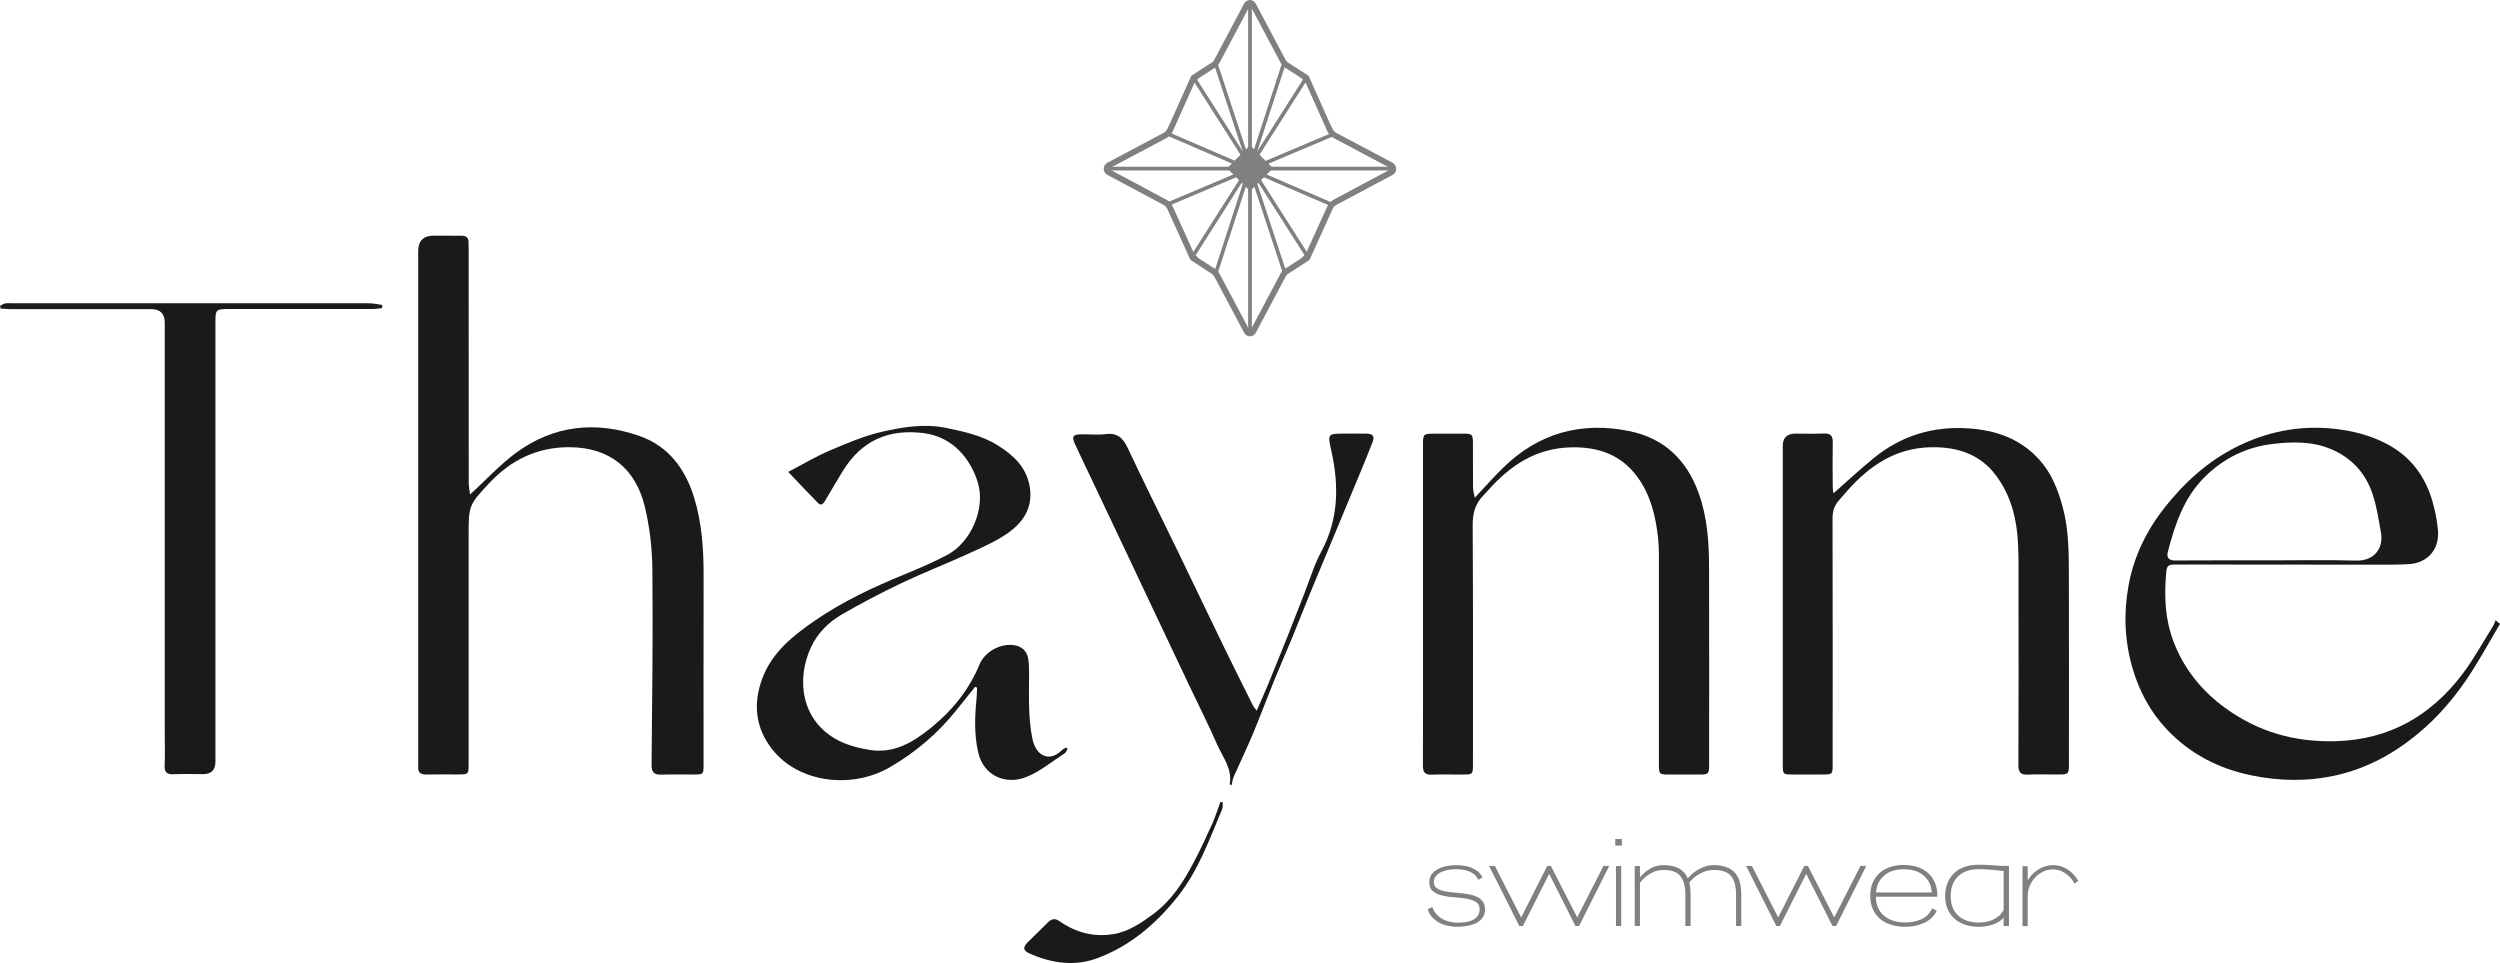 <svg viewBox="0 0 464.07 178.76" xmlns="http://www.w3.org/2000/svg" id="Capa_2"><defs><style>.cls-1{fill:#1a1a1a;}.cls-2{fill:gray;}</style></defs><g id="Layer_1"><g><g><path d="M87.22,91.83c3.02-2.77,5.59-5.58,8.59-7.79,7.01-5.15,14.87-5.94,22.95-3.09,5.29,1.86,8.42,6.03,10.07,11.35,1.48,4.78,1.79,9.68,1.78,14.63-.03,11.65,0,23.3-.01,34.95,0,1.87,0,1.88-1.85,1.89-2,0-4.01-.04-6.01,.02-1.29,.03-1.8-.41-1.79-1.79,.11-12.07,.27-24.14,.15-36.21-.04-3.97-.49-8.02-1.44-11.87-1.68-6.8-6.38-10.91-14.05-10.91-5.88,0-10.73,2.36-14.7,6.58-3.96,4.21-3.92,4.24-3.92,10.08,0,14.03,0,28.06,0,42.08,0,1.99,0,2-2.03,2.01-1.96,0-3.92-.03-5.87,.01-1.09,.02-1.55-.44-1.46-1.5,.03-.32,0-.65,0-.98,0-31.55,0-63.1,0-94.66q0-2.89,2.9-2.89c1.72,0,3.45,.03,5.17,.02,.87,0,1.29,.38,1.28,1.26-.01,.61,.02,1.21,.02,1.82,0,14.26,0,28.52,.01,42.78,0,.73,.16,1.46,.24,2.19" class="cls-1"></path><path d="M340.3,91.61c2.47-2.17,4.87-4.41,7.41-6.49,5.19-4.26,11.14-6.08,17.89-5.59,5.09,.37,9.54,1.99,12.99,5.84,2.22,2.47,3.41,5.48,4.28,8.65,1.21,4.42,1.16,8.95,1.17,13.46,.04,11.42,.01,22.83,.01,34.25,0,1.98-.06,2.04-2.04,2.04-1.86,0-3.73-.06-5.59,.02-1.34,.06-1.76-.44-1.75-1.78,.05-10.9,.03-21.81,.02-32.71,0-2.75,.04-5.5-.08-8.25-.21-4.58-1.26-8.95-4.03-12.7-2.99-4.05-7.24-5.42-12.12-5.33-6.5,.12-11.35,3.35-15.48,8-.55,.62-1.1,1.25-1.64,1.88-.82,.95-1.18,2-1.17,3.31,.04,15.19,.03,30.38,.02,45.58,0,1.97,0,1.98-2.03,1.98-1.77,0-3.54,0-5.31,0-1.91,0-1.92-.01-1.92-1.98,0-12.4,0-24.79,0-37.19,0-7.27,0-14.54,0-21.81q0-2.3,2.36-2.3c1.77,0,3.54,.06,5.31-.02,1.24-.05,1.63,.46,1.61,1.65-.05,2.79-.03,5.59,0,8.39,0,.56,.17,1.11,.26,1.67-.06-.19-.11-.38-.17-.57" class="cls-1"></path><path d="M273.75,92.41c1.9-2.03,3.51-3.86,5.25-5.56,6.59-6.48,14.55-8.65,23.48-6.82,6.33,1.3,10.56,5.24,12.8,11.4,1.65,4.52,1.96,9.17,1.97,13.88,.03,12.21,.02,24.42,.01,36.63,0,1.73-.1,1.83-1.82,1.84-1.82,0-3.63,0-5.45,0-2.03,0-2.05-.03-2.05-2,0-12.03,0-24.05,0-36.08,0-1.96,.05-3.93-.16-5.87-.44-4-1.36-7.89-3.78-11.23-3.06-4.23-7.37-5.69-12.42-5.56-6.44,.16-11.26,3.35-15.35,7.98-.28,.31-.56,.62-.85,.92-1.53,1.53-2.02,3.32-2.01,5.52,.09,14.77,.05,29.55,.05,44.33,0,1.99,0,1.99-2.03,1.99-1.86,0-3.73-.06-5.59,.02-1.32,.06-1.67-.48-1.67-1.72,.04-8.44,.02-16.87,.02-25.31,0-11.42,0-22.84,0-34.26,0-1.91,.1-2.01,1.95-2.01,1.82,0,3.64,0,5.45,0,1.78,0,1.86,.09,1.87,1.93,0,2.7-.01,5.41,.02,8.11,0,.55,.18,1.1,.32,1.87" class="cls-1"></path><path d="M464.07,115.8c-1.73,2.94-3.38,5.93-5.21,8.81-2.81,4.42-6.15,8.42-10.21,11.74-4.43,3.63-9.35,6.3-15.02,7.57-5.28,1.18-10.48,1.09-15.76,0-6.1-1.27-11.37-4-15.64-8.52-3.11-3.29-5.18-7.18-6.43-11.56-1.44-5.05-1.6-10.14-.67-15.21,.98-5.37,3.34-10.2,6.76-14.51,3.66-4.61,7.94-8.49,13.21-11.14,5.64-2.83,11.61-4.06,17.97-3.41,3.63,.37,7.03,1.23,10.22,2.96,4.28,2.32,6.93,5.95,8.25,10.56,.5,1.73,.85,3.52,1.01,5.31,.33,3.58-1.91,6.14-5.5,6.33-2.56,.13-5.13,.09-7.69,.09-11.75,0-23.49-.02-35.24-.03-1.79,0-1.9,.12-2.04,1.85-.35,4.22-.15,8.4,1.36,12.39,1.93,5.09,5.21,9.17,9.6,12.37,6.16,4.5,13.04,6.42,20.68,6.18,9.89-.32,17.52-4.74,23.37-12.44,2.11-2.79,3.8-5.9,5.66-8.87,.22-.35,.34-.76,.5-1.14,.27,.22,.53,.45,.79,.67m-43.02-11.78c5.45,0,10.9-.11,16.35,.04,3.49,.09,5.09-2.44,4.61-5.14-.43-2.42-.79-4.88-1.56-7.19-1.28-3.87-3.86-6.72-7.67-8.34-3.41-1.45-6.97-1.41-10.57-1.02-5.04,.55-9.34,2.61-12.93,6.18-3.85,3.83-5.49,8.74-6.82,13.8-.31,1.19,.14,1.7,1.41,1.69,5.73-.04,11.46-.02,17.19-.02" class="cls-1"></path><path d="M0,56.8c.29-.16,.56-.39,.87-.46,.4-.09,.83-.05,1.25-.05,22.14,0,44.29,0,66.43,.01,.8,0,1.61,.2,2.41,.31-.01,.19-.03,.39-.04,.58-.61,.06-1.22,.17-1.83,.17-8.86,.01-17.71,0-26.57,0-2.46,0-2.53,.07-2.53,2.48,0,27.18,0,54.35,0,81.53q0,2.33-2.28,2.33c-1.82,0-3.64-.07-5.45,.02-1.25,.06-1.76-.32-1.7-1.64,.09-2.09,.02-4.19,.02-6.29V59.87q0-2.49-2.55-2.49c-8.72,0-17.43,0-26.15,0-.58,0-1.16-.07-1.75-.1-.04-.16-.09-.31-.13-.47" class="cls-1"></path><path d="M198.18,139.01c-.18,.28-.29,.66-.54,.82-2.37,1.53-4.61,3.42-7.19,4.43-3.7,1.46-7.87-.18-8.87-4.6-.76-3.33-.64-6.66-.3-10.01,.07-.66,.06-1.34,.09-2.01-.12-.05-.24-.1-.35-.15-1.2,1.5-2.41,2.99-3.61,4.49-3.42,4.25-7.51,7.71-12.24,10.45-6.99,4.05-16.88,2.98-21.84-3.36-3.08-3.93-3.57-8.37-1.86-13.04,1.8-4.9,5.67-7.98,9.74-10.79,5.22-3.59,10.93-6.27,16.79-8.66,2.65-1.09,5.3-2.23,7.83-3.57,4.38-2.31,7.11-8.51,5.72-13.31-1.25-4.31-4.54-8.58-10.02-9.29-6.64-.86-11.62,1.4-15.1,7.06-1.12,1.82-2.19,3.67-3.28,5.5-.31,.51-.71,1.02-1.3,.41-1.79-1.82-3.53-3.68-5.53-5.78,2.72-1.42,5.11-2.85,7.65-3.94,3.15-1.34,6.35-2.73,9.67-3.49,3.91-.89,7.9-1.58,12.01-.73,3.35,.69,6.65,1.41,9.58,3.24,2.9,1.82,5.31,4.03,5.92,7.68,.66,3.96-1.29,6.71-4.27,8.74-2.24,1.52-4.79,2.62-7.27,3.75-4.05,1.85-8.2,3.46-12.22,5.37-3.76,1.79-7.46,3.73-11.07,5.81-2.48,1.43-4.54,3.46-5.77,6.11-2.83,6.09-1.78,13.69,4.98,17.26,1.8,.95,3.9,1.48,5.92,1.81,4.52,.73,8.13-1.47,11.43-4.16,3.9-3.17,7.01-7,8.95-11.71,.99-2.4,3.97-4,6.52-3.56,1.36,.23,2.28,1.11,2.51,2.47,.18,1.05,.17,2.13,.17,3.2-.02,3.91-.17,7.8,.62,11.69,.64,3.15,3.1,4.44,5.44,2.14,.22-.22,.53-.35,.8-.52l.29,.23" class="cls-1"></path><path d="M233.28,131.93c.82-1.89,1.53-3.48,2.2-5.09,1.16-2.82,2.3-5.64,3.43-8.48,1.06-2.66,2.09-5.34,3.14-8,1.05-2.67,1.88-5.47,3.23-7.99,3.23-6.02,3.28-12.29,1.85-18.7-.69-3.09-.72-3.18,2.37-3.18,1.35,0,2.7-.02,4.05,0,1.32,.03,1.68,.46,1.22,1.63-.98,2.55-2.05,5.08-3.1,7.61-1.38,3.34-2.77,6.68-4.16,10.02-1.44,3.46-2.9,6.92-4.33,10.39-1.09,2.65-2.12,5.33-3.21,7.99-1.11,2.69-2.29,5.35-3.39,8.04-1.34,3.3-2.58,6.64-3.95,9.93-1.12,2.69-2.39,5.31-3.57,7.97-.23,.52-.31,1.11-.47,1.72-.19-.13-.33-.19-.32-.23,.51-2.88-1.32-5.04-2.36-7.41-1.64-3.74-3.48-7.38-5.23-11.07-2.03-4.27-4.06-8.55-6.08-12.83-1.98-4.19-3.96-8.39-5.94-12.58-2.04-4.32-4.1-8.63-6.14-12.95-1.01-2.14-2.06-4.26-3.03-6.42-.58-1.28-.29-1.66,1.15-1.68,1.54-.02,3.1,.15,4.61-.04,2.18-.27,3.22,.73,4.1,2.6,2.97,6.34,6.11,12.61,9.17,18.91,2.91,6.01,5.78,12.04,8.7,18.05,1.76,3.63,3.58,7.23,5.38,10.85,.12,.23,.31,.43,.69,.94" class="cls-1"></path><path d="M226.96,148.89c-.02,.42,.08,.9-.08,1.27-2.35,5.6-4.4,11.37-8.21,16.2-3.97,5.03-8.75,9.15-14.81,11.45-4.29,1.64-8.61,1.03-12.76-.82-1.18-.53-1.27-1.15-.35-2.06,1.25-1.25,2.55-2.45,3.78-3.72,.73-.76,1.43-.73,2.22-.17,2.99,2.1,6.34,2.94,9.92,2.36,2.85-.47,5.2-2.08,7.49-3.79,3.37-2.52,5.53-5.94,7.44-9.56,1.24-2.35,2.36-4.77,3.45-7.19,.58-1.29,.99-2.65,1.48-3.98l.42,.03Z" class="cls-1"></path></g><g><g><path d="M216.69,23.92c-.14,.32-.4,.59-.7,.75l-10.43,5.54c-.42,.22-.68,.65-.68,1.13s.26,.91,.68,1.13l10.42,5.56c.31,.16,.56,.43,.7,.75l4.29,9.46,2.86,1.87,.76,.5c.39,.18,.66,.43,.82,.74l5.54,10.43c.21,.4,.62,.66,1.08,.67,.45-.02,.86-.27,1.08-.67l5.54-10.43c.16-.31,.43-.56,.82-.74l.76-.5,2.86-1.87,4.29-9.46c.14-.32,.39-.58,.7-.75l10.42-5.56c.42-.22,.68-.65,.68-1.13s-.26-.9-.68-1.13l-10.43-5.54c-.31-.16-.56-.43-.7-.75l-.51-1.02h0l-3.95-8.83-3.52-2.27c-.32-.14-.59-.39-.75-.7l-5.54-10.43c-.22-.4-.62-.66-1.08-.67-.45,.02-.86,.27-1.08,.67l-5.54,10.43c-.16,.31-.43,.56-.75,.7l-3.52,2.27-3.95,8.83m40.8,8.6l-10.42,5.56c-.52,.28-.94,.72-1.18,1.26l-2.67,5.87-1.34,2.96-.81,.79-2.62,1.7c-.54,.24-.99,.66-1.26,1.19l-5.54,10.43s-.07,.07-.11,.08c-.04-.01-.09-.03-.11-.08l-5.54-10.43c-.28-.52-.73-.94-1.26-1.19l-2.62-1.7-.81-.79-1.34-2.96-2.67-5.87c-.24-.53-.66-.98-1.18-1.26l-10.42-5.56c-.09-.04-.1-.12-.1-.16s.01-.12,.1-.16l10.43-5.54c.52-.28,.94-.73,1.19-1.26l4.04-9.02,.79-.85,2.68-1.74c.47-.21,.91-.63,1.19-1.15l5.54-10.43c.03-.06,.07-.08,.11-.09,.04,.01,.08,.03,.11,.09l5.54,10.43c.28,.52,.73,.94,1.19,1.15l2.68,1.74,.79,.85,4.04,9.02c.24,.54,.66,.99,1.19,1.26l10.43,5.54c.09,.05,.1,.12,.1,.16s-.01,.12-.1,.16Z" class="cls-2"></path><rect transform="translate(45.88 173.22) rotate(-45)" height="6.02" width="6.02" y="28.22" x="229.03" class="cls-2"></rect></g><g><rect height="27.24" width=".69" y=".96" x="231.69" class="cls-2"></rect><g><line y2="14.4" x2="221.56" y1="47.67" x1="242.75" class="cls-2"></line><rect transform="translate(19.69 129.62) rotate(-32.51)" height="39.45" width=".69" y="11.31" x="231.81" class="cls-2"></rect></g><g><line y2="11.83" x2="225.68" y1="50.41" x1="238.39" class="cls-2"></line><rect transform="translate(1.92 74.18) rotate(-18.24)" height="40.61" width=".69" y="10.81" x="231.69" class="cls-2"></rect></g><g><line y2="11.71" x2="238.34" y1="50.72" x1="225.66" class="cls-2"></line><rect transform="translate(130.67 242.23) rotate(-72.01)" height=".69" width="41.02" y="30.87" x="211.49" class="cls-2"></rect></g><g><line y2="14.54" x2="242.41" y1="47.78" x1="221.27" class="cls-2"></line><rect transform="translate(81.16 210.09) rotate(-57.55)" height=".69" width="39.4" y="30.81" x="212.14" class="cls-2"></rect></g><g><line y2="24.89" x2="216.86" y1="37.88" x1="246.97" class="cls-2"></line><rect transform="translate(111.25 231.9) rotate(-66.67)" height="32.79" width=".69" y="14.99" x="231.57" class="cls-2"></rect></g><g><line y2="25.08" x2="247.18" y1="37.8" x1="217.05" class="cls-2"></line><rect transform="translate(6.05 92.78) rotate(-22.9)" height=".69" width="32.71" y="31.1" x="215.76" class="cls-2"></rect></g><rect height=".69" width="52.64" y="30.95" x="205.87" class="cls-2"></rect><rect height="27.65" width=".69" y="33.86" x="231.69" class="cls-2"></rect></g></g><g><path d="M275.68,168.78c0,.58-.14,1.08-.42,1.49-.28,.42-.66,.75-1.13,1.01-.47,.26-1.02,.45-1.64,.57-.62,.12-1.27,.19-1.93,.19-.6,0-1.19-.06-1.78-.19-.59-.12-1.13-.32-1.63-.58-.5-.27-.93-.61-1.31-1.02-.37-.41-.64-.91-.81-1.49l.85-.4c.18,.55,.44,1,.78,1.37,.34,.37,.73,.66,1.16,.9,.43,.23,.9,.4,1.39,.5s1,.15,1.52,.15c.56,0,1.09-.05,1.57-.15s.9-.25,1.24-.45,.62-.46,.82-.77c.2-.31,.3-.69,.3-1.12,0-.63-.23-1.09-.7-1.37-.46-.28-1.04-.48-1.73-.6s-1.43-.2-2.24-.25c-.81-.05-1.55-.16-2.24-.32s-1.27-.43-1.73-.8c-.46-.36-.7-.93-.7-1.69,0-.6,.15-1.1,.46-1.49,.31-.4,.7-.72,1.18-.97,.48-.25,1.02-.43,1.62-.54,.6-.11,1.19-.16,1.77-.16,.42,0,.86,.03,1.33,.09,.47,.06,.93,.17,1.38,.35s.86,.41,1.24,.7c.38,.29,.68,.68,.9,1.16l-.8,.42c-.18-.42-.44-.75-.76-1.01-.32-.26-.68-.46-1.06-.6-.38-.14-.77-.24-1.17-.29s-.76-.07-1.09-.07c-.46,0-.94,.04-1.43,.12s-.94,.22-1.34,.4-.74,.43-1,.75c-.26,.32-.39,.7-.39,1.15,0,.41,.14,.74,.41,.98,.27,.24,.63,.43,1.08,.56s.95,.23,1.52,.29c.56,.06,1.15,.12,1.74,.17,.6,.06,1.18,.14,1.74,.24s1.07,.26,1.52,.47c.45,.22,.81,.51,1.08,.87,.27,.37,.41,.85,.41,1.44Z" class="cls-2"></path><path d="M292.77,170.3l4.88-9.56h1.07l-5.6,11.15h-.67l-4.88-9.68-4.88,9.68h-.67l-5.6-11.15h1.07l4.88,9.56,4.85-9.56h.67l4.88,9.56Z" class="cls-2"></path><path d="M301.06,155.74v1.22h-1.22v-1.22h1.22Zm-1.09,5.03h.97v11.12h-.97v-11.12Z" class="cls-2"></path><path d="M308.8,160.59c1.1,0,2.02,.2,2.79,.58,.76,.39,1.33,1.02,1.72,1.88,.15-.2,.38-.44,.68-.72,.31-.28,.67-.55,1.08-.81,.42-.26,.89-.48,1.42-.66,.53-.18,1.09-.27,1.69-.27,1.61,0,2.85,.42,3.73,1.27,.88,.85,1.32,2.25,1.32,4.21v5.82h-.97v-5.82c0-.86-.09-1.59-.27-2.18s-.45-1.06-.8-1.42c-.35-.36-.78-.61-1.28-.76s-1.08-.22-1.73-.22-1.23,.1-1.75,.29c-.52,.19-.97,.42-1.36,.67-.38,.26-.7,.52-.95,.78-.25,.27-.43,.47-.55,.62,.17,.61,.25,1.35,.25,2.22v5.82h-.97v-5.82c0-.86-.09-1.59-.27-2.18s-.45-1.06-.8-1.42c-.35-.36-.77-.61-1.27-.76-.5-.15-1.07-.22-1.72-.22-.7,0-1.31,.12-1.85,.37-.54,.25-1,.52-1.38,.82-.43,.35-.81,.75-1.14,1.19v8.01h-.97v-11.12h.97v2.09c.18-.22,.48-.51,.88-.87,.41-.36,.9-.69,1.49-.97,.59-.28,1.26-.42,2-.42Z" class="cls-2"></path><path d="M340.48,170.3l4.88-9.56h1.07l-5.6,11.15h-.67l-4.88-9.68-4.88,9.68h-.67l-5.6-11.15h1.07l4.88,9.56,4.85-9.56h.67l4.88,9.56Z" class="cls-2"></path><path d="M348.2,166.46c.02,.83,.17,1.54,.46,2.14,.29,.6,.68,1.09,1.18,1.48,.5,.39,1.07,.68,1.73,.87,.66,.19,1.36,.29,2.1,.29,1.14,0,2.16-.21,3.05-.63,.89-.42,1.54-1.09,1.95-2l.85,.47c-.51,1-1.29,1.74-2.33,2.23s-2.21,.73-3.52,.73c-.9,0-1.74-.12-2.53-.35s-1.48-.58-2.07-1.06-1.05-1.07-1.39-1.79c-.34-.72-.51-1.56-.51-2.53s.16-1.82,.49-2.54c.32-.71,.77-1.31,1.33-1.79,.56-.48,1.22-.84,1.98-1.07,.75-.23,1.56-.35,2.43-.35s1.67,.12,2.43,.35c.75,.23,1.42,.59,1.98,1.07,.56,.48,1.01,1.08,1.33,1.79,.32,.71,.49,1.56,.49,2.54v.15h-11.42Zm5.2-5.1c-.66,0-1.3,.08-1.9,.25s-1.14,.43-1.59,.78c-.46,.36-.83,.8-1.13,1.34-.3,.54-.48,1.18-.55,1.93h10.38c-.07-.75-.25-1.39-.55-1.93s-.68-.99-1.14-1.34c-.46-.36-1-.62-1.59-.78-.6-.17-1.24-.25-1.92-.25Z" class="cls-2"></path><path d="M372.93,171.89h-1v-1.49c-.61,.6-1.33,1.02-2.14,1.27-.81,.25-1.64,.37-2.49,.37-.9,0-1.72-.12-2.48-.37-.75-.25-1.41-.61-1.97-1.1-.56-.48-.99-1.08-1.31-1.79-.32-.71-.47-1.53-.47-2.46s.15-1.73,.45-2.45,.72-1.33,1.26-1.83,1.18-.88,1.93-1.13c.75-.26,1.56-.39,2.44-.39,.96,0,1.92,.04,2.87,.11,.95,.08,1.92,.11,2.9,.11v11.15Zm-5.62-.65c.46,0,.92-.04,1.38-.12,.46-.08,.89-.22,1.29-.41,.41-.19,.78-.44,1.12-.73,.34-.3,.62-.66,.83-1.1v-7.19c-.76-.08-1.53-.16-2.3-.24-.77-.07-1.55-.11-2.33-.11s-1.49,.11-2.13,.32c-.64,.22-1.19,.54-1.64,.96-.46,.42-.81,.95-1.06,1.57-.25,.62-.37,1.33-.37,2.13,0,1.61,.48,2.83,1.43,3.67,.95,.84,2.21,1.26,3.77,1.26Z" class="cls-2"></path><path d="M381,160.59c.85,0,1.57,.15,2.17,.45,.6,.3,1.09,.64,1.47,1.02,.46,.43,.85,.92,1.15,1.47l-.7,.5c-.27-.5-.59-.94-.97-1.32-.33-.33-.75-.63-1.27-.91-.51-.27-1.13-.41-1.84-.41-.6,0-1.17,.13-1.72,.39-.55,.26-1.04,.61-1.47,1.06-.43,.45-.78,.97-1.03,1.57-.26,.6-.39,1.24-.39,1.92v5.58h-.97v-11.12h.97v2.64c.46-.81,1.12-1.49,1.95-2.02,.84-.53,1.72-.8,2.65-.8Z" class="cls-2"></path></g></g></g></svg>